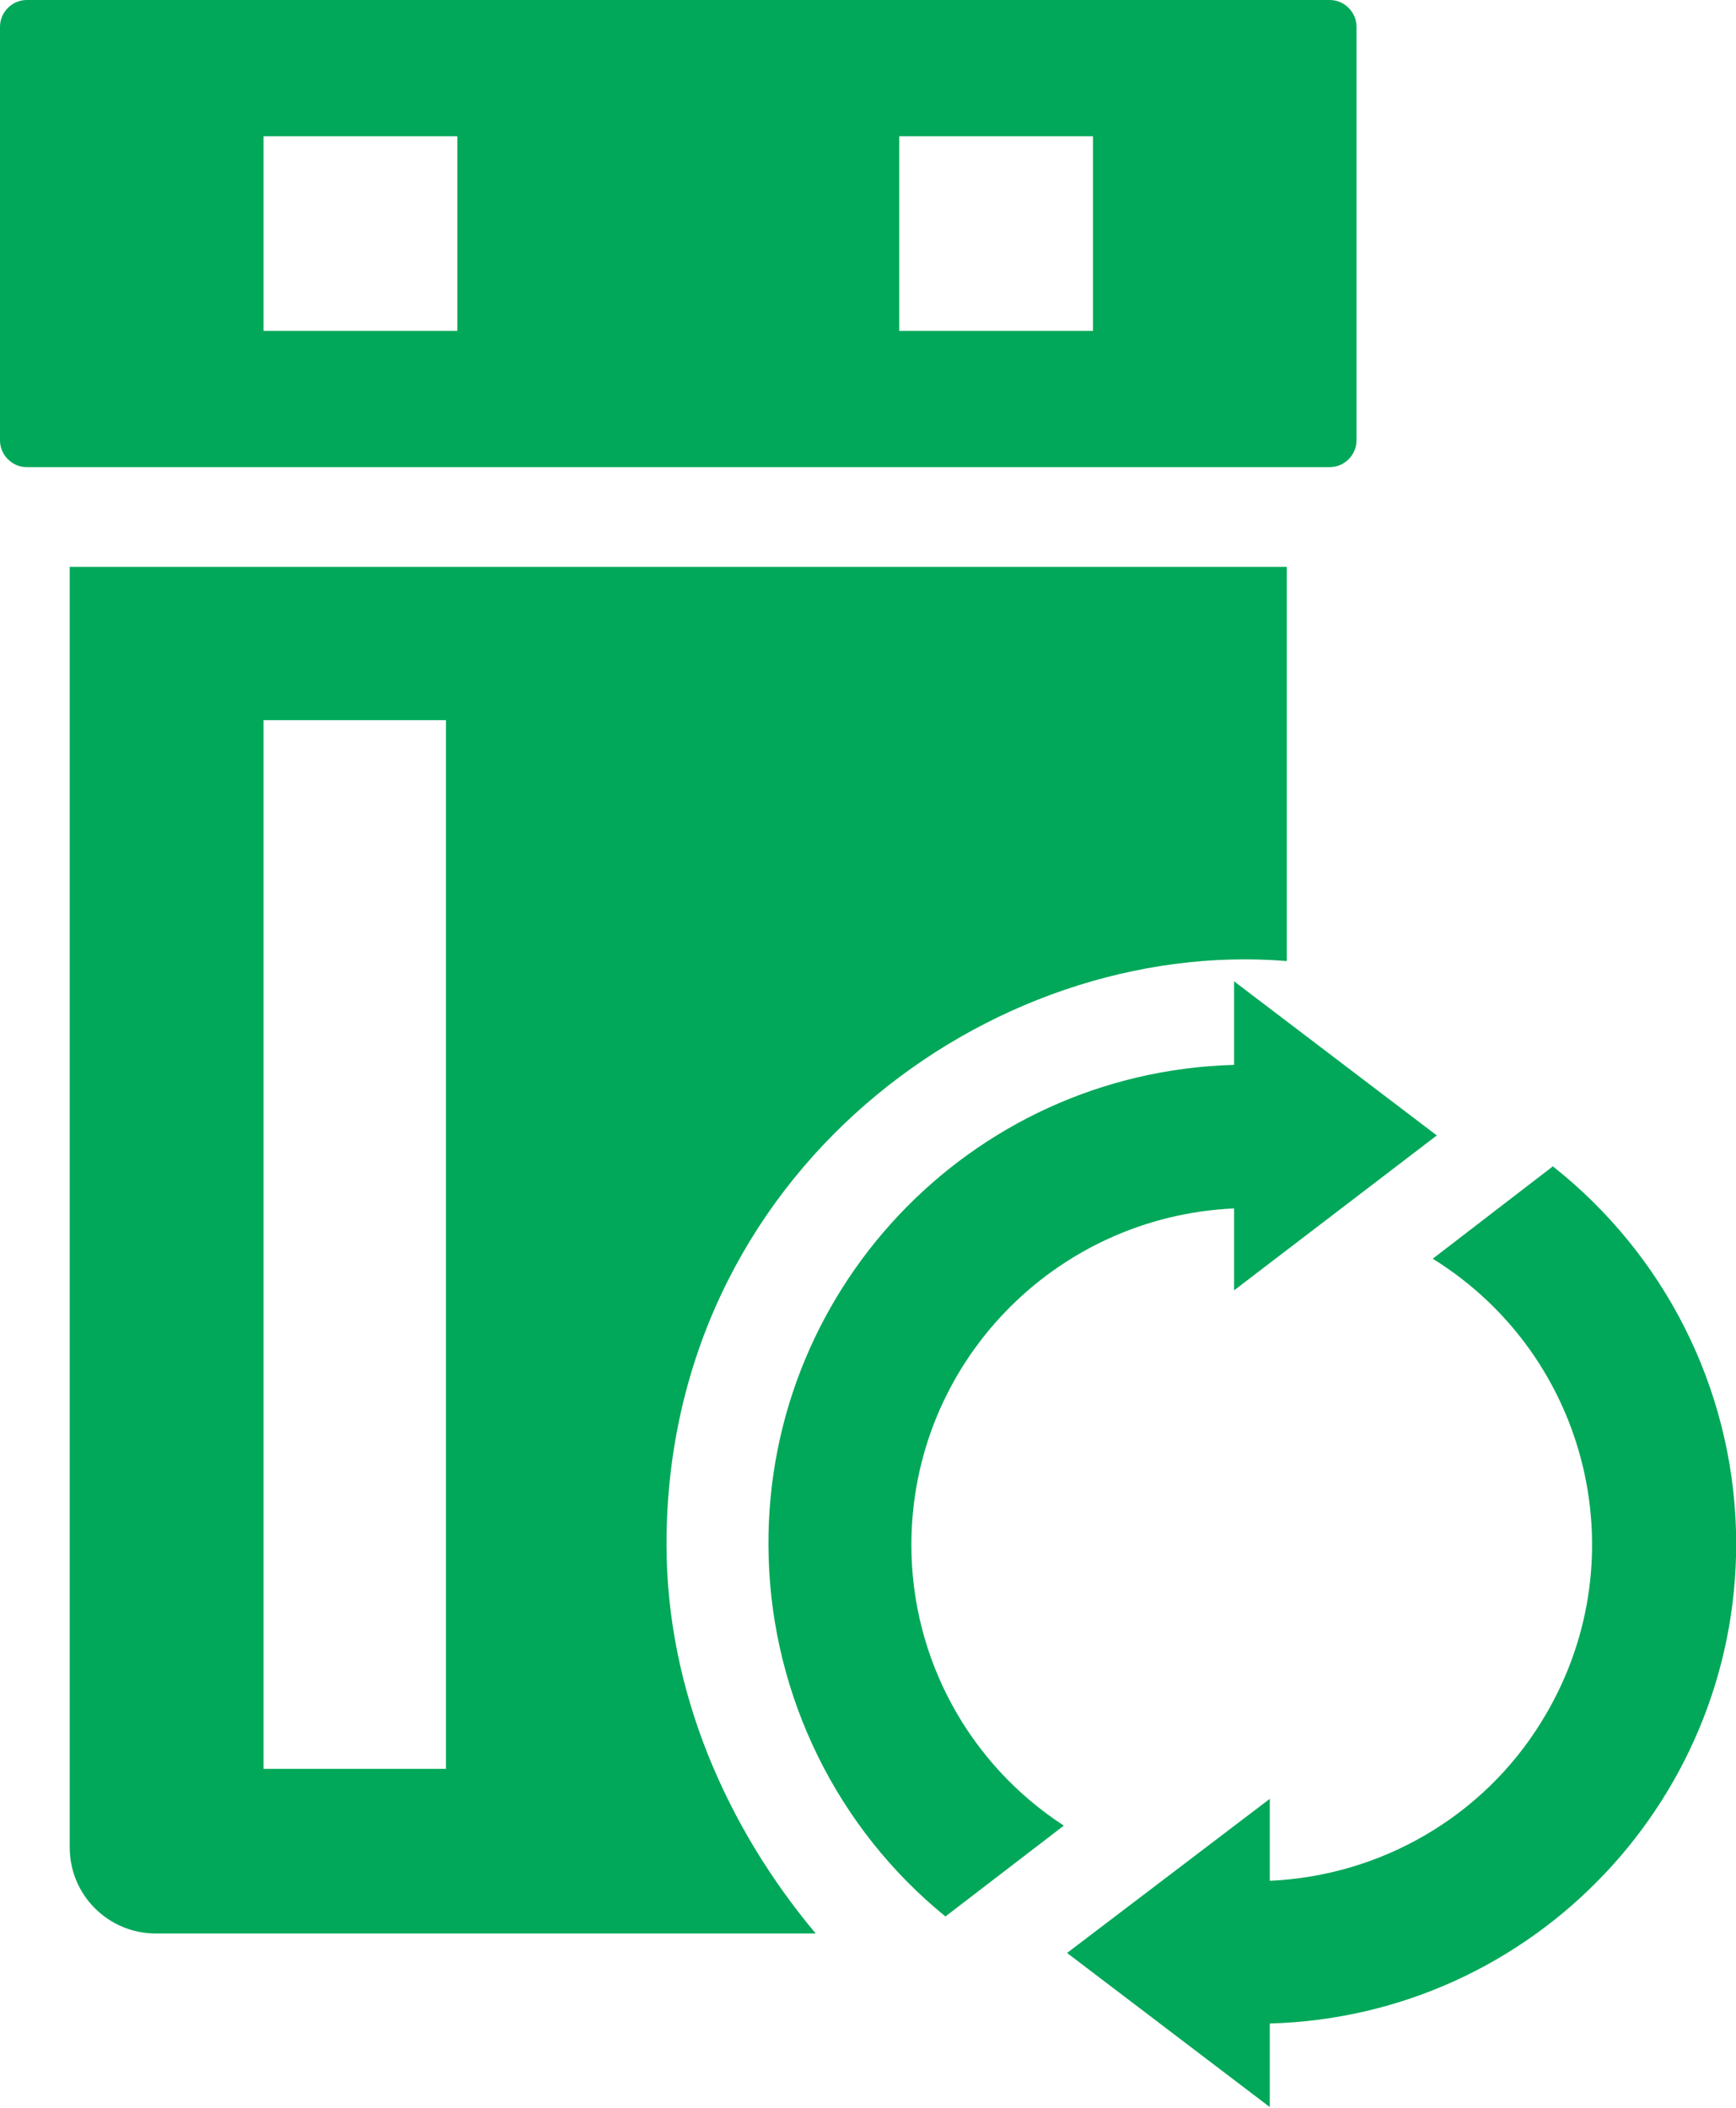 <?xml version="1.0" encoding="utf-8"?>
<!-- Generator: Adobe Illustrator 23.0.3, SVG Export Plug-In . SVG Version: 6.00 Build 0)  -->
<svg version="1.1" id="Layer_1" xmlns="http://www.w3.org/2000/svg" xmlns:xlink="http://www.w3.org/1999/xlink" x="0px" y="0px"
	 viewBox="0 0 214.1 259.9" style="enable-background:new 0 0 214.1 259.9;" xml:space="preserve">
<style type="text/css">
	.st0{fill:#01A859;}
</style>
<path class="st0" d="M167.3,54.3V3.3c0-1.8-1.5-3.3-3.3-3.3H3.3C1.5,0,0,1.5,0,3.3c0,0,0,0,0,0v51c0,1.8,1.5,3.3,3.3,3.3
	c0,0,0,0,0,0H164C165.8,57.6,167.3,56.1,167.3,54.3L167.3,54.3z M56.5,40.8H32.5V16.8h23.9V40.8z M134.8,40.8h-23.9V16.8h23.9V40.8z
	 M112.4,190.5c0-22.3,17.6-40.5,39.8-41.5v10.1l25-19.1l-25-19v10.3c-32.7,0.9-58.4,28.2-57.4,60.8c0.5,17.2,8.5,33.4,21.8,44.2
	l14.6-11.2C119.5,217.5,112.4,204.5,112.4,190.5L112.4,190.5z M191.4,143.9l-14.7,11.3c19.5,12.1,25.5,37.6,13.4,57.1
	c-7.2,11.7-19.8,19-33.5,19.6v-10.1l-25,19l25,19v-10.3c32.7-0.9,58.4-28.2,57.5-60.8c-0.5-17.6-8.8-34-22.6-44.9L191.4,143.9z"/>
<path class="st0" d="M158.7,118.5V69.9H8.6v157.9c0,5.9,4.8,10.6,10.6,10.6h81.4c-10.9-13-18.4-29.8-18.4-48
	C82.2,144.7,122.1,115.5,158.7,118.5L158.7,118.5z M55,218.1H32.5V88.8H55V218.1z"/>
</svg>
